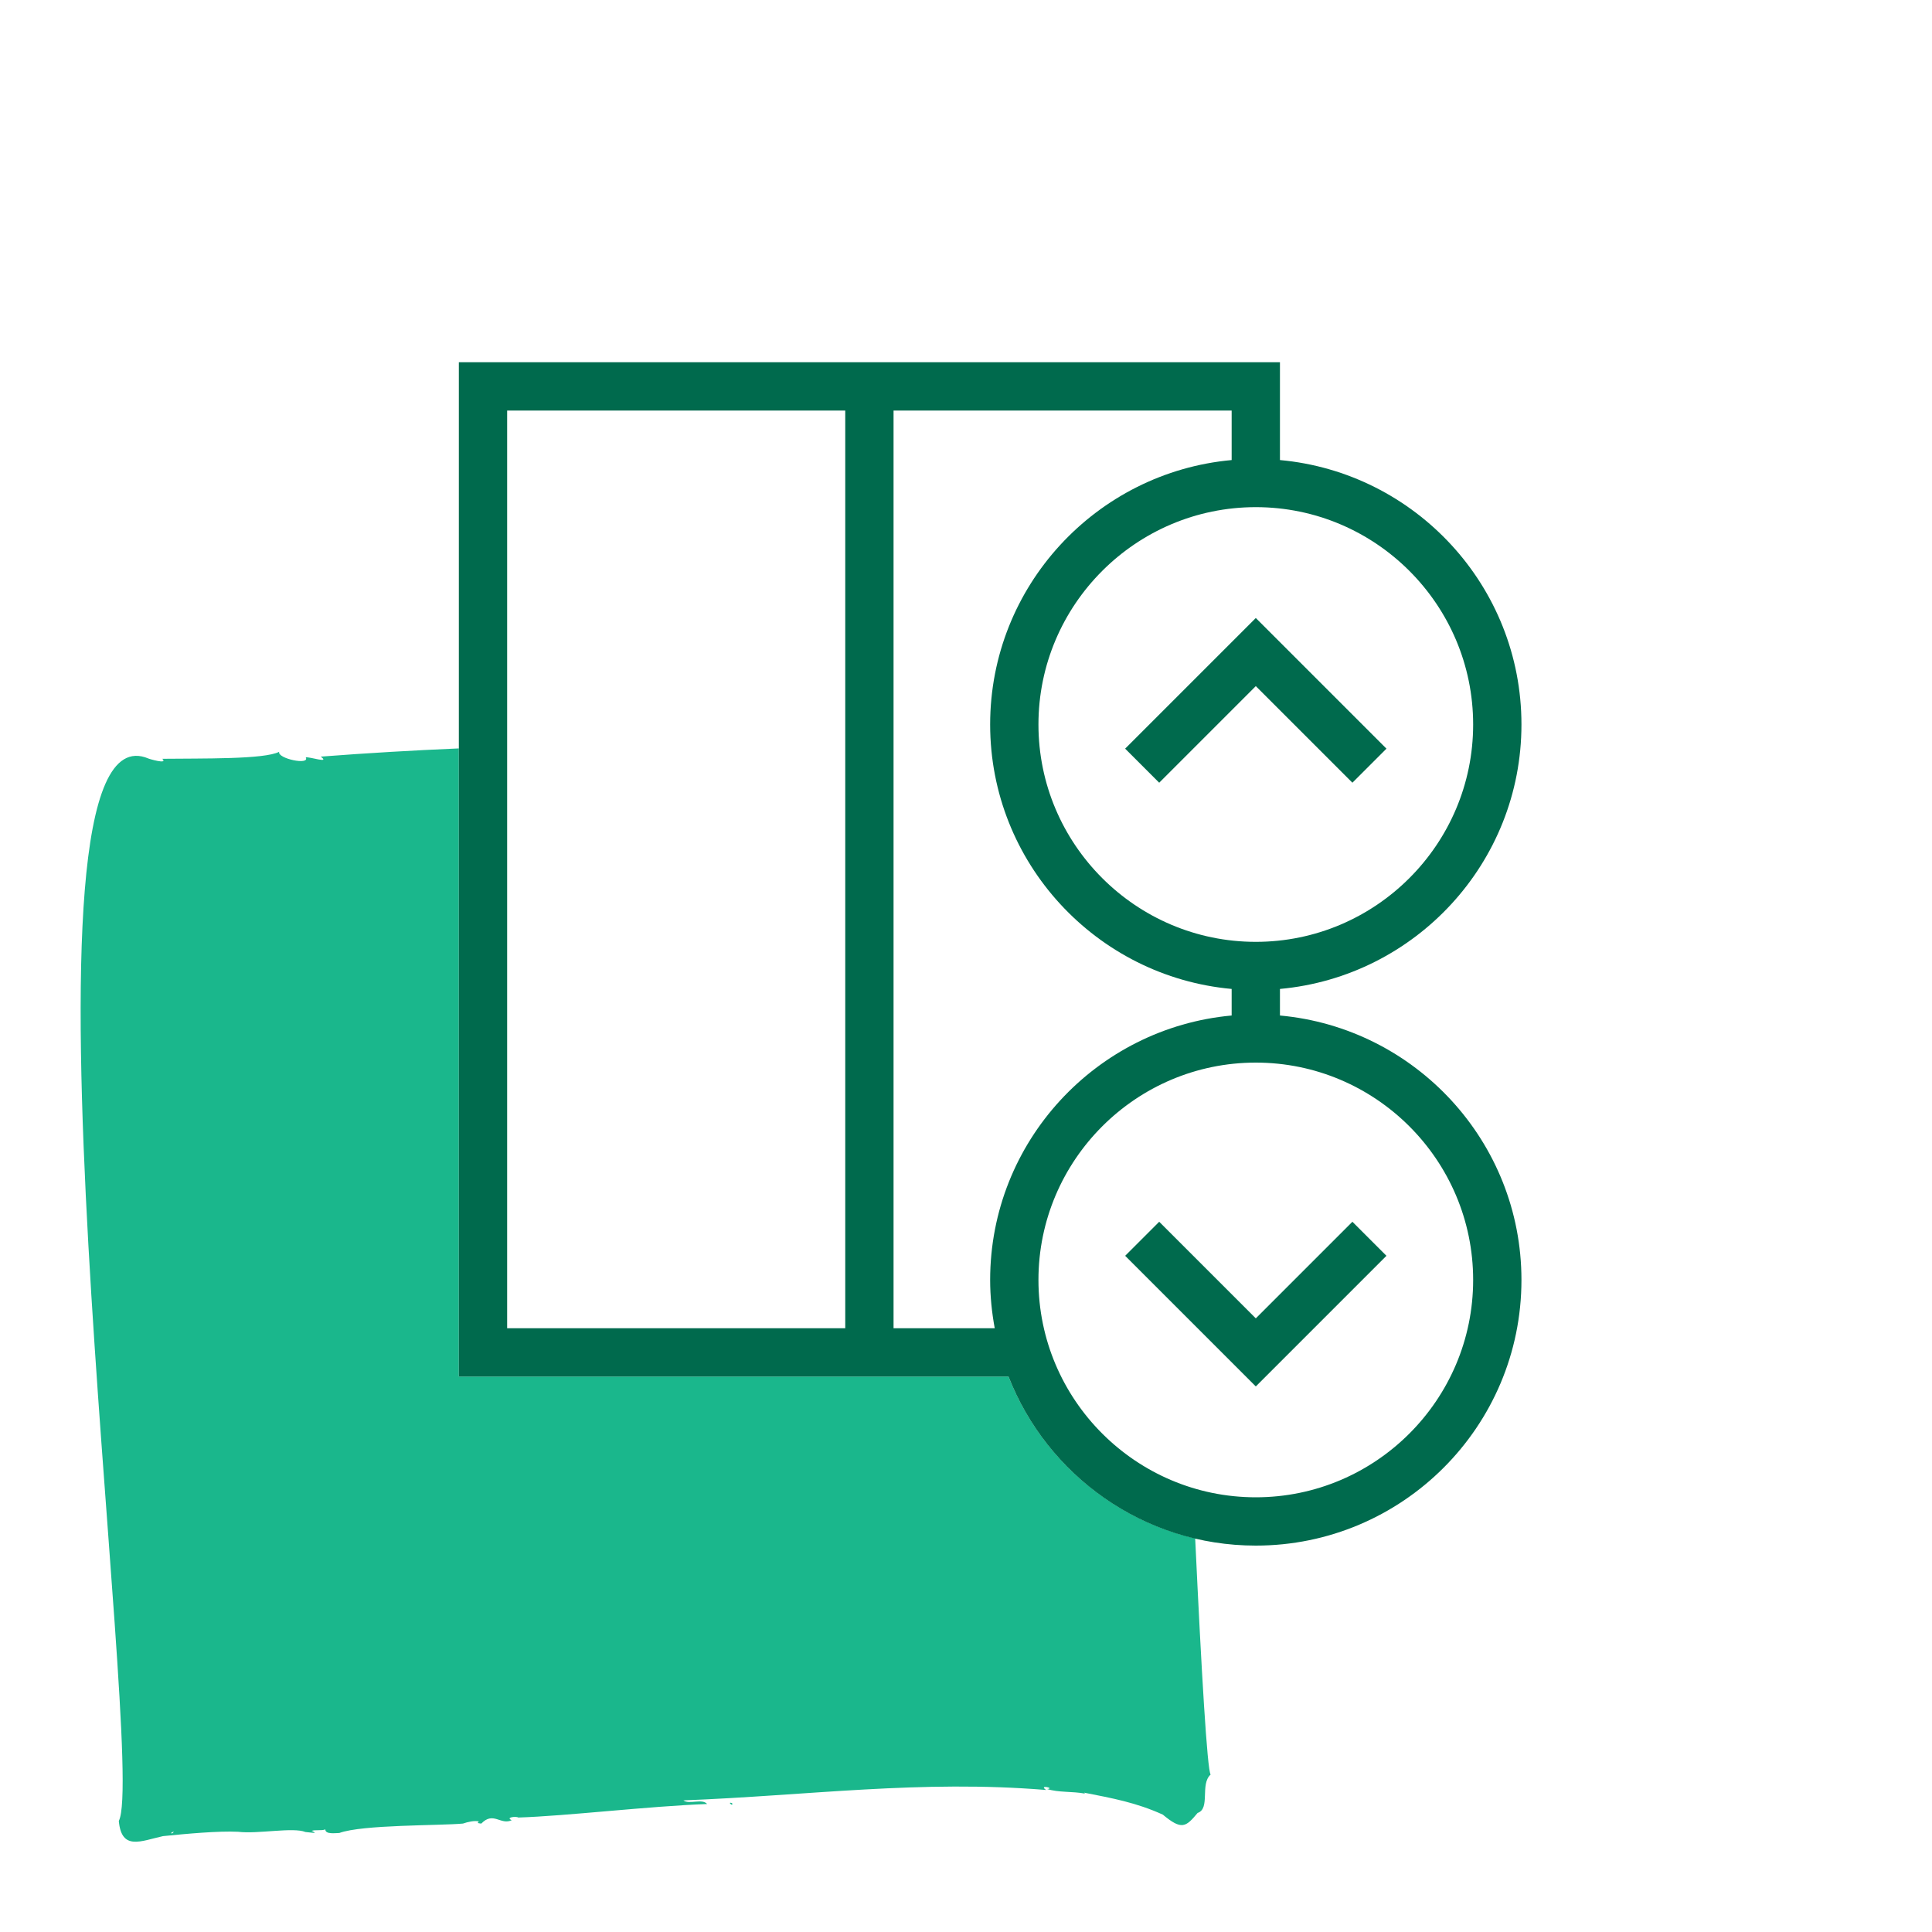 <?xml version="1.0" encoding="UTF-8"?><svg id="a" xmlns="http://www.w3.org/2000/svg" viewBox="0 0 80 80"><path d="m30.22,74.66s.09.13.11.03c-.01-.03-.09-.06-.11-.03Zm19.27-10.96c-3.54-.82-6.42-3.37-7.73-6.7h-22.76v-26.01c-1.87.08-3.76.19-5.72.34.41.3-.45,0-.62.03.19.34-1.19.05-1.1-.23-.61.32-3.21.27-4.84.29.26.25-.59-.01-.57-.01-6.2-2.63-.03,41.7-1.23,43.99.11,1.25.92.83,1.83.63.99-.1,2.3-.22,3.11-.18.83.1,2.27-.2,2.79.01l.39.04s-.07-.08-.14-.08c.1-.07.43,0,.57-.07,0,.22.42.15.58.15.96-.35,4.13-.3,5.12-.39.2-.07.47-.13.66-.09-.12.09.05.08.1.09.5-.52.8.08,1.26-.14-.28-.12.19-.17.27-.11,1.97-.06,5.39-.47,7.82-.56-.2-.24-.75.03-.98-.15,5.15-.2,9.85-.86,15.02-.43-.35-.24.4-.07.04-.04.47.15,1.05.09,1.57.19l-.04-.04c1.17.23,2.16.41,3.26.91.78.65.95.52,1.44-.07.54-.18.09-1.19.54-1.59-.14-.17-.38-4.24-.64-9.78Zm-42.39,12.18s.06-.03.1-.03c-.03.04-.12.12-.1.03Z" fill="#1ab78c" stroke-width="0"/><path d="m53,42.05v-1.1c5.6-.51,10-5.22,10-10.95s-4.4-10.44-10-10.95v-4.05H19v42h22.76c1.6,4.09,5.58,7,10.24,7,6.07,0,11-4.93,11-11,0-5.73-4.4-10.44-10-10.95Zm8-12.05c0,4.96-4.04,9-9,9s-9-4.04-9-9,4.04-9,9-9,9,4.04,9,9Zm-40-13h14v38h-14V17Zm16,38V17h14v2.05c-5.6.51-10,5.22-10,10.95s4.4,10.44,10,10.95v1.1c-5.6.51-10,5.22-10,10.95,0,.68.07,1.35.19,2h-4.19Zm15,7c-4.96,0-9-4.04-9-9s4.04-9,9-9,9,4.04,9,9-4.04,9-9,9Z" fill="#006a4d" stroke-width="0"/><polygon points="46.59 31 48 32.41 52 28.41 56 32.41 57.41 31 52 25.59 46.59 31" fill="#006a4d" stroke-width="0"/><polygon points="52 54.59 48 50.59 46.59 52 52 57.41 57.41 52 56 50.59 52 54.59" fill="#006a4d" stroke-width="0"/></svg>